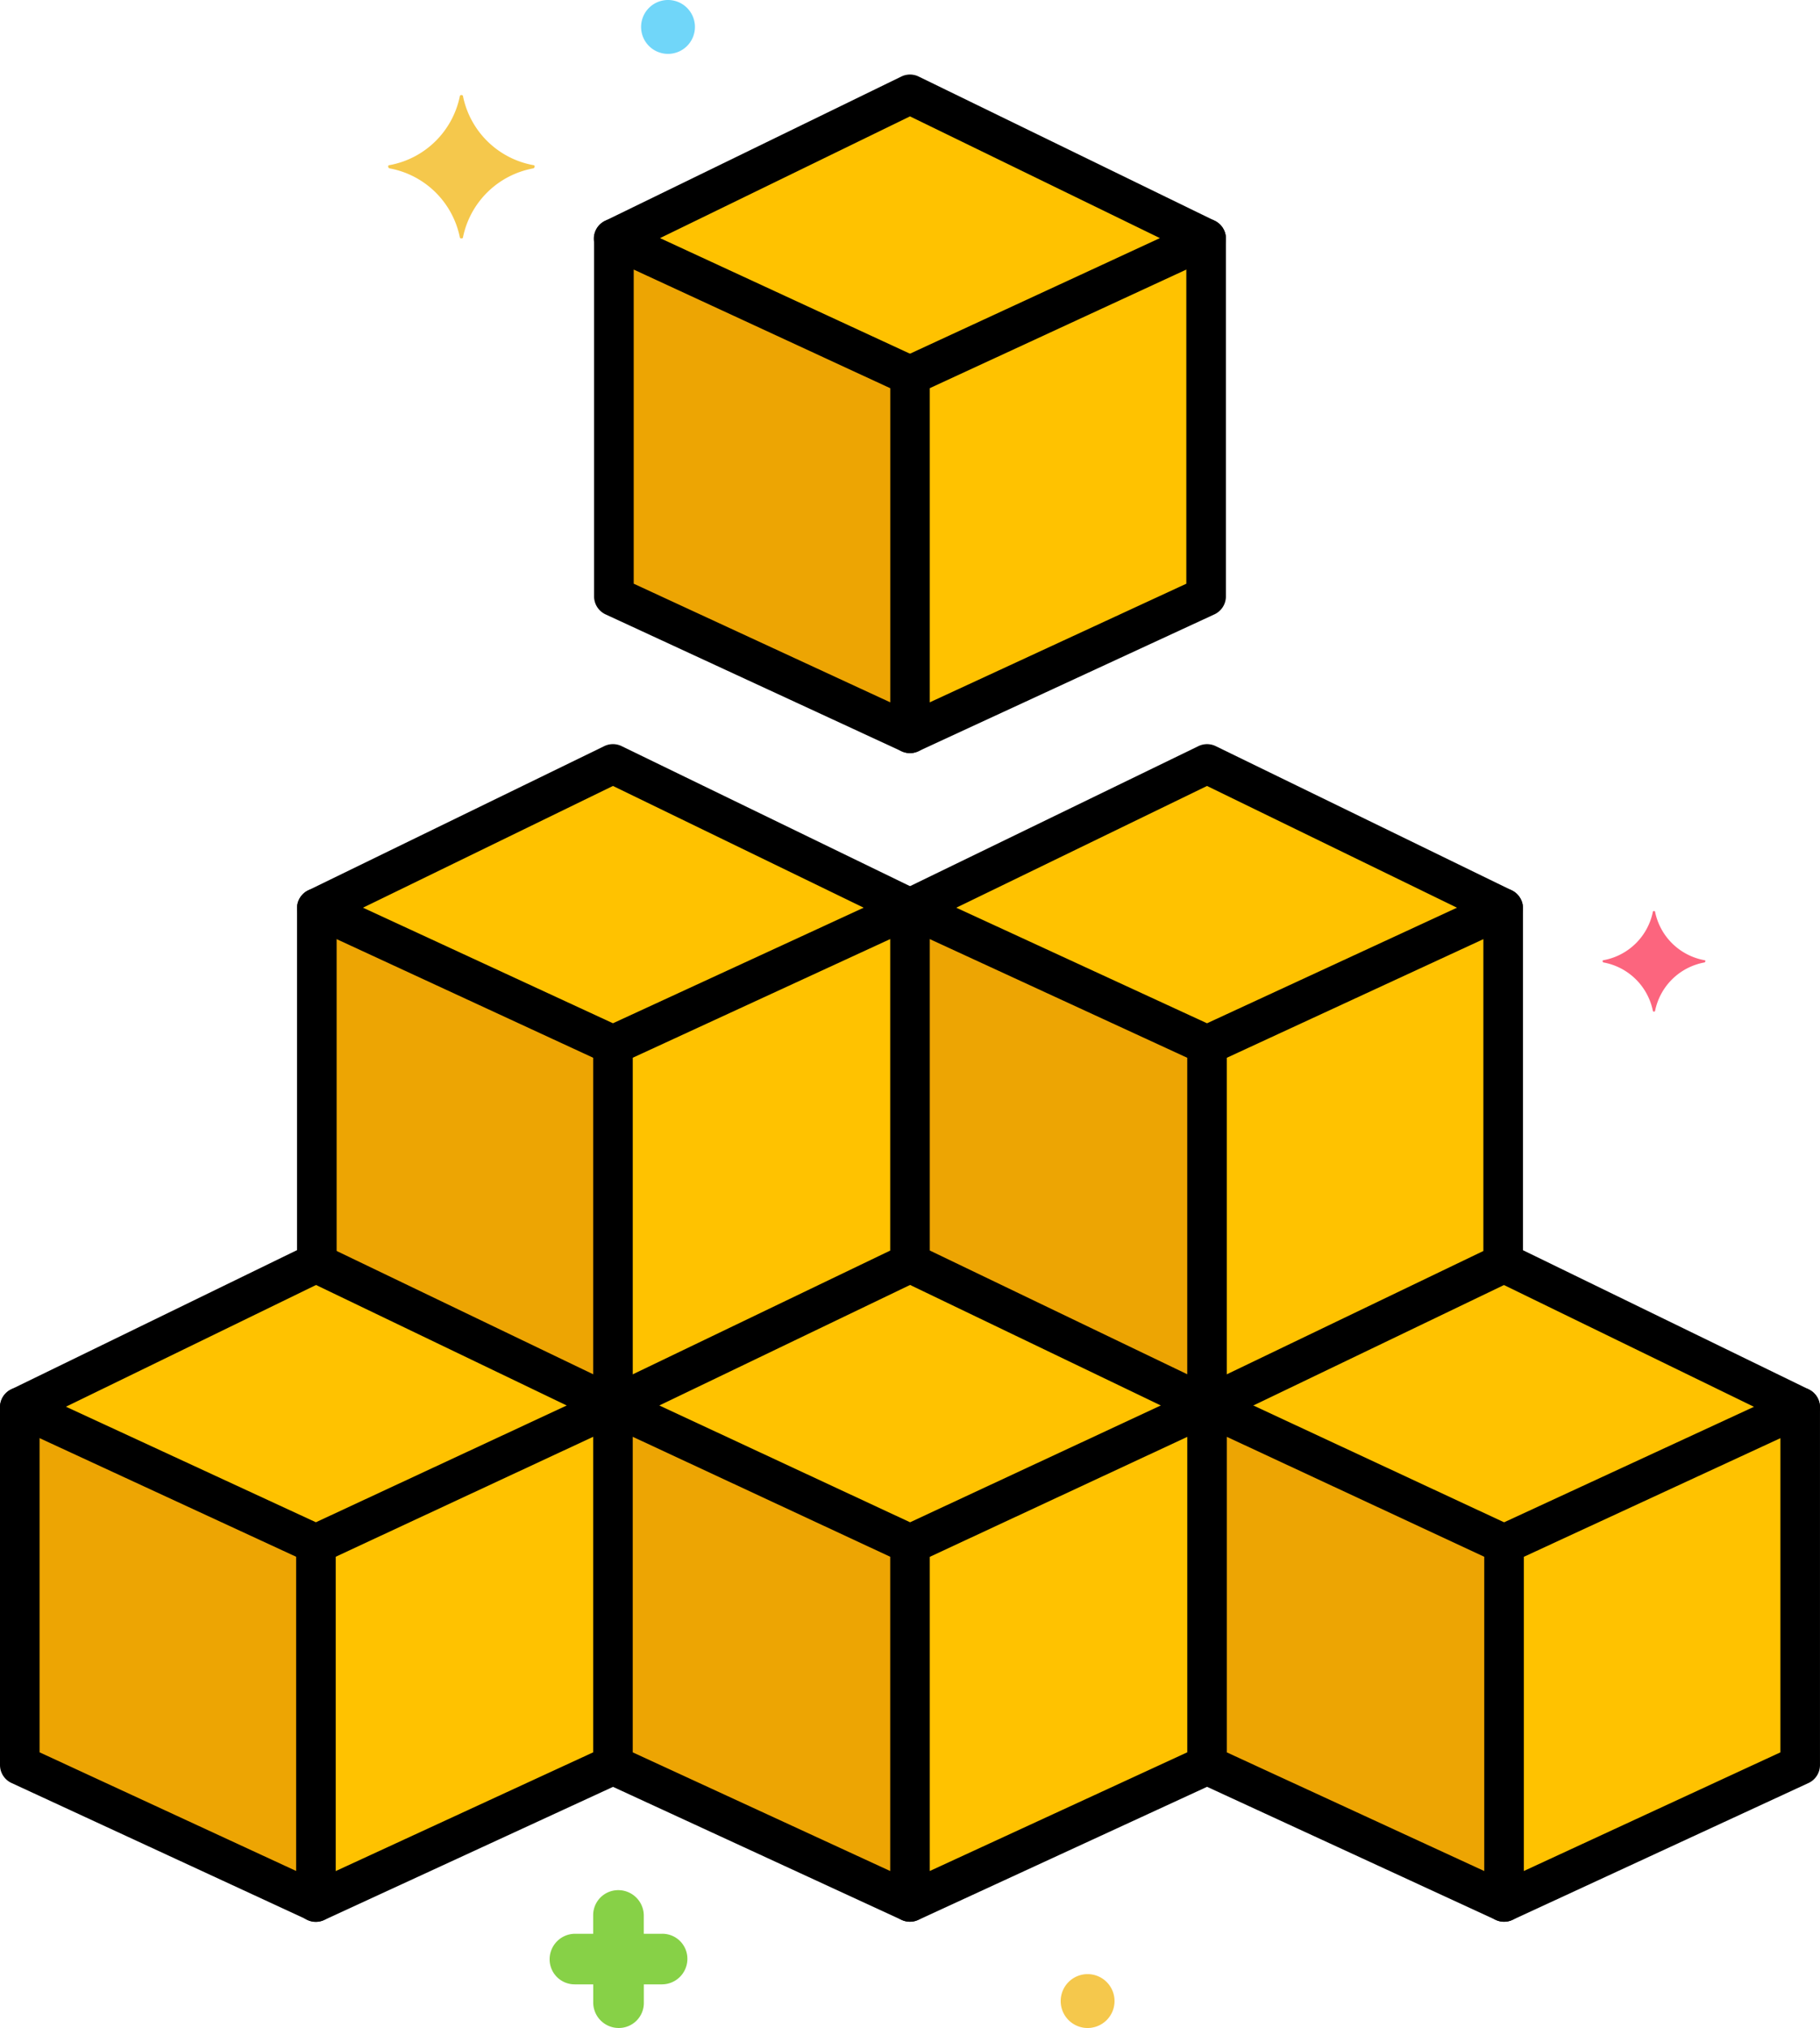 <svg id="Layer_47" xmlns="http://www.w3.org/2000/svg" width="104.373" height="116.229" viewBox="0 0 104.373 116.229">
  <g id="Group_247" data-name="Group 247" transform="translate(0)">
    <g id="Group_158" data-name="Group 158" transform="translate(35.204 13.674)">
      <g id="Group_157" data-name="Group 157" transform="translate(0)">
        <path id="Path_352" data-name="Path 352" d="M88.115,30.118V50.624L105.1,58.471V37.965Z" transform="translate(-88.115 -30.118)" fill="#eda503"/>
      </g>
    </g>
    <g id="Group_160" data-name="Group 160" transform="translate(52.186 13.674)">
      <g id="Group_159" data-name="Group 159">
        <path id="Path_353" data-name="Path 353" d="M125.519,37.965V58.471L142.5,50.624V30.118Z" transform="translate(-125.519 -30.118)" fill="#ffc200"/>
      </g>
    </g>
    <g id="Group_162" data-name="Group 162" transform="translate(35.204 5.408)">
      <g id="Group_161" data-name="Group 161" transform="translate(0)">
        <path id="Path_354" data-name="Path 354" d="M105.1,11.912,88.115,20.178,105.1,28.025l16.983-7.847Z" transform="translate(-88.115 -11.912)" fill="#ffc200"/>
      </g>
    </g>
    <g id="Group_164" data-name="Group 164" transform="translate(1.135 80.652)">
      <g id="Group_163" data-name="Group 163">
        <path id="Path_355" data-name="Path 355" d="M13.076,177.64v20.506l16.983,7.847V185.487Z" transform="translate(-13.076 -177.64)" fill="#eda503"/>
      </g>
    </g>
    <g id="Group_166" data-name="Group 166" transform="translate(18.118 80.569)">
      <g id="Group_165" data-name="Group 165">
        <path id="Path_356" data-name="Path 356" d="M50.481,185.387v20.505l17.034-7.847V177.456Z" transform="translate(-50.481 -177.456)" fill="#ffc200"/>
      </g>
    </g>
    <g id="Group_168" data-name="Group 168" transform="translate(1.135 72.386)">
      <g id="Group_167" data-name="Group 167">
        <path id="Path_357" data-name="Path 357" d="M30.059,159.433,13.076,167.7l16.983,7.847,17.034-7.931Z" transform="translate(-13.076 -159.433)" fill="#ffc200"/>
      </g>
    </g>
    <g id="Group_170" data-name="Group 170" transform="translate(35.152 80.569)">
      <g id="Group_169" data-name="Group 169" transform="translate(0)">
        <path id="Path_358" data-name="Path 358" d="M88,177.456v20.589l17.034,7.847V185.387Z" transform="translate(-88 -177.456)" fill="#eda503"/>
      </g>
    </g>
    <g id="Group_172" data-name="Group 172" transform="translate(52.186 80.569)">
      <g id="Group_171" data-name="Group 171">
        <path id="Path_359" data-name="Path 359" d="M125.519,185.387v20.505l17.035-7.847V177.456Z" transform="translate(-125.519 -177.456)" fill="#ffc200"/>
      </g>
    </g>
    <g id="Group_174" data-name="Group 174" transform="translate(35.152 72.386)">
      <g id="Group_173" data-name="Group 173" transform="translate(0)">
        <path id="Path_360" data-name="Path 360" d="M105.034,159.433,88,167.616l17.034,7.931,17.035-7.931Z" transform="translate(-88 -159.433)" fill="#ffc200"/>
      </g>
    </g>
    <g id="Group_176" data-name="Group 176" transform="translate(69.221 80.569)">
      <g id="Group_175" data-name="Group 175">
        <path id="Path_361" data-name="Path 361" d="M163.039,177.456v20.589l17.034,7.847V185.387Z" transform="translate(-163.039 -177.456)" fill="#eda503"/>
      </g>
    </g>
    <g id="Group_178" data-name="Group 178" transform="translate(86.256 80.652)">
      <g id="Group_177" data-name="Group 177">
        <path id="Path_362" data-name="Path 362" d="M200.558,185.487v20.505l16.982-7.847V177.64Z" transform="translate(-200.558 -177.64)" fill="#ffc200"/>
      </g>
    </g>
    <g id="Group_180" data-name="Group 180" transform="translate(69.221 72.386)">
      <g id="Group_179" data-name="Group 179">
        <path id="Path_363" data-name="Path 363" d="M180.073,159.433l-17.034,8.183,17.034,7.931,16.982-7.847Z" transform="translate(-163.039 -159.433)" fill="#ffc200"/>
      </g>
    </g>
    <g id="Group_182" data-name="Group 182" transform="translate(52.186 52.049)">
      <g id="Group_181" data-name="Group 181">
        <path id="Path_364" data-name="Path 364" d="M125.519,114.64v20.337l17.035,8.183V122.487Z" transform="translate(-125.519 -114.64)" fill="#eda503"/>
      </g>
    </g>
    <g id="Group_184" data-name="Group 184" transform="translate(69.221 52.049)">
      <g id="Group_183" data-name="Group 183">
        <path id="Path_365" data-name="Path 365" d="M163.039,122.487V143.16l16.982-8.183V114.64Z" transform="translate(-163.039 -114.64)" fill="#ffc200"/>
      </g>
    </g>
    <g id="Group_186" data-name="Group 186" transform="translate(52.186 43.783)">
      <g id="Group_185" data-name="Group 185">
        <path id="Path_366" data-name="Path 366" d="M142.554,96.433,125.519,104.7l17.035,7.847,16.982-7.847Z" transform="translate(-125.519 -96.433)" fill="#ffc200"/>
      </g>
    </g>
    <g id="Group_188" data-name="Group 188" transform="translate(18.17 52.049)">
      <g id="Group_187" data-name="Group 187">
        <path id="Path_367" data-name="Path 367" d="M50.6,114.64v20.337l16.982,8.183V122.487Z" transform="translate(-50.596 -114.64)" fill="#eda503"/>
      </g>
    </g>
    <g id="Group_190" data-name="Group 190" transform="translate(35.152 52.049)">
      <g id="Group_189" data-name="Group 189" transform="translate(0)">
        <path id="Path_368" data-name="Path 368" d="M88,122.487V143.16l17.034-8.183V114.64Z" transform="translate(-88 -114.64)" fill="#ffc200"/>
      </g>
    </g>
    <g id="Group_192" data-name="Group 192" transform="translate(18.17 43.783)">
      <g id="Group_191" data-name="Group 191">
        <path id="Path_369" data-name="Path 369" d="M67.578,96.433,50.6,104.7l16.982,7.847L84.613,104.7Z" transform="translate(-50.596 -96.433)" fill="#ffc200"/>
      </g>
    </g>
    <g id="Group_194" data-name="Group 194" transform="translate(22.262 5.448)">
      <g id="Group_193" data-name="Group 193">
        <path id="Path_370" data-name="Path 370" d="M67.94,16.018a5.038,5.038,0,0,1-4.041-3.95c0-.091-.182-.091-.182,0a5.038,5.038,0,0,1-4.041,3.95c-.091,0-.091.136,0,.182a5.038,5.038,0,0,1,4.041,3.95c0,.091.182.091.182,0A5.038,5.038,0,0,1,67.94,16.2C68.031,16.154,68.031,16.018,67.94,16.018Z" transform="translate(-59.609 -12)" fill="#f5c84c"/>
      </g>
    </g>
    <g id="Group_196" data-name="Group 196" transform="translate(91.905 52.213)">
      <g id="Group_195" data-name="Group 195">
        <path id="Path_371" data-name="Path 371" d="M218.846,117.82a3.535,3.535,0,0,1-2.835-2.771c0-.064-.128-.064-.128,0a3.534,3.534,0,0,1-2.835,2.771c-.064,0-.064.1,0,.128a3.536,3.536,0,0,1,2.835,2.771c0,.064.128.064.128,0a3.534,3.534,0,0,1,2.835-2.771C218.91,117.915,218.91,117.82,218.846,117.82Z" transform="translate(-213 -115.001)" fill="#fc657e"/>
      </g>
    </g>
    <g id="Group_198" data-name="Group 198" transform="translate(60.831 113.142)">
      <g id="Group_197" data-name="Group 197">
        <path id="Path_372" data-name="Path 372" d="M146.1,249.2a1.544,1.544,0,1,0,1.544,1.544A1.544,1.544,0,0,0,146.1,249.2Z" transform="translate(-144.559 -249.2)" fill="#f5c84c"/>
      </g>
    </g>
    <g id="Group_200" data-name="Group 200" transform="translate(36.768)">
      <g id="Group_199" data-name="Group 199" transform="translate(0)">
        <path id="Path_373" data-name="Path 373" d="M93.1,0a1.544,1.544,0,1,0,1.544,1.544A1.544,1.544,0,0,0,93.1,0Z" transform="translate(-91.559)" fill="#70d6f9"/>
      </g>
    </g>
    <g id="Group_202" data-name="Group 202" transform="translate(31.52 108.329)">
      <g id="Group_201" data-name="Group 201">
        <path id="Path_374" data-name="Path 374" d="M86.447,241.1H85.4v-1.044A1.463,1.463,0,0,0,83.95,238.6a1.434,1.434,0,0,0-1.453,1.453V241.1H81.453A1.463,1.463,0,0,0,80,242.55,1.434,1.434,0,0,0,81.453,244H82.5v1.044A1.463,1.463,0,0,0,83.95,246.5a1.434,1.434,0,0,0,1.453-1.453V244h1.044A1.463,1.463,0,0,0,87.9,242.55,1.434,1.434,0,0,0,86.447,241.1Z" transform="translate(-80 -238.6)" fill="#87d147"/>
      </g>
    </g>
    <g id="Group_204" data-name="Group 204" transform="translate(0 79.517)">
      <g id="Group_203" data-name="Group 203">
        <path id="Path_375" data-name="Path 375" d="M28.694,182.987a1.135,1.135,0,0,0-1.135,1.135v18.731l-14.713-6.8v-19.78a1.135,1.135,0,1,0-2.27,0v20.506a1.136,1.136,0,0,0,.659,1.031l16.983,7.847a1.135,1.135,0,0,0,1.611-1.031V184.122A1.135,1.135,0,0,0,28.694,182.987Z" transform="translate(-10.576 -175.14)"/>
      </g>
    </g>
    <g id="Group_206" data-name="Group 206" transform="translate(16.982 79.434)">
      <g id="Group_205" data-name="Group 205">
        <path id="Path_376" data-name="Path 376" d="M66.15,174.956a1.135,1.135,0,0,0-1.135,1.135v19.862L48.641,203.5a1.135,1.135,0,1,0,.949,2.062l17.034-7.847a1.135,1.135,0,0,0,.66-1.031V176.091A1.134,1.134,0,0,0,66.15,174.956Z" transform="translate(-47.98 -174.956)"/>
      </g>
    </g>
    <g id="Group_209" data-name="Group 209" transform="translate(0 71.251)">
      <g id="Group_208" data-name="Group 208">
        <g id="Group_207" data-name="Group 207">
          <path id="Path_377" data-name="Path 377" d="M46.22,165.228l-17.035-8.183a1.137,1.137,0,0,0-.988,0l-16.982,8.266a1.135,1.135,0,0,0,.02,2.051l16.983,7.847a1.138,1.138,0,0,0,.955,0l17.034-7.931a1.135,1.135,0,0,0,.013-2.052Zm-17.528,7.7-14.333-6.623L28.7,159.329l14.377,6.906Z" transform="translate(-10.576 -156.934)"/>
        </g>
      </g>
    </g>
    <g id="Group_211" data-name="Group 211" transform="translate(34.017 100.023)">
      <g id="Group_210" data-name="Group 210" transform="translate(0)">
        <path id="Path_378" data-name="Path 378" d="M104.144,228.256,87.11,220.409a1.135,1.135,0,1,0-.949,2.062l17.034,7.847a1.135,1.135,0,0,0,.949-2.062Z" transform="translate(-85.5 -220.304)"/>
      </g>
    </g>
    <g id="Group_213" data-name="Group 213" transform="translate(51.051 87.364)">
      <g id="Group_212" data-name="Group 212">
        <path id="Path_379" data-name="Path 379" d="M142.219,205.743a1.135,1.135,0,0,0-1.505-.556l-15.425,7.105V193.559a1.135,1.135,0,0,0-2.27,0v20.506a1.135,1.135,0,0,0,1.61,1.031l17.035-7.847A1.135,1.135,0,0,0,142.219,205.743Z" transform="translate(-123.019 -192.424)"/>
      </g>
    </g>
    <g id="Group_216" data-name="Group 216" transform="translate(34.017 71.251)">
      <g id="Group_215" data-name="Group 215" transform="translate(0)">
        <g id="Group_214" data-name="Group 214">
          <path id="Path_380" data-name="Path 380" d="M121.2,165.228l-17.035-8.183a1.134,1.134,0,0,0-.983,0l-17.034,8.183a1.135,1.135,0,0,0,.013,2.052l17.034,7.931a1.137,1.137,0,0,0,.958,0l17.035-7.931a1.135,1.135,0,0,0,.012-2.052Zm-17.526,7.7-14.38-6.695,14.38-6.907,14.38,6.907Z" transform="translate(-85.5 -156.933)"/>
        </g>
      </g>
    </g>
    <g id="Group_218" data-name="Group 218" transform="translate(68.087 79.434)">
      <g id="Group_217" data-name="Group 217">
        <path id="Path_381" data-name="Path 381" d="M179.184,203.5l-16.374-7.543V177.872l15.42,7.179a1.135,1.135,0,0,0,.958-2.058l-17.034-7.931a1.135,1.135,0,0,0-1.614,1.029v20.589a1.136,1.136,0,0,0,.66,1.031l17.034,7.847a1.135,1.135,0,0,0,.949-2.063Z" transform="translate(-160.54 -174.957)"/>
      </g>
    </g>
    <g id="Group_221" data-name="Group 221" transform="translate(85.12 79.517)">
      <g id="Group_220" data-name="Group 220">
        <g id="Group_219" data-name="Group 219">
          <path id="Path_382" data-name="Path 382" d="M216.786,175.319a1.135,1.135,0,0,0-1.088-.074l-16.983,7.847a1.135,1.135,0,0,0-.659,1.031v20.506a1.136,1.136,0,0,0,1.611,1.031l16.983-7.847a1.135,1.135,0,0,0,.659-1.031V176.275A1.134,1.134,0,0,0,216.786,175.319Zm-1.747,20.736-14.713,6.8V184.848l14.713-6.8Z" transform="translate(-198.057 -175.14)"/>
        </g>
      </g>
    </g>
    <g id="Group_223" data-name="Group 223" transform="translate(68.086 71.251)">
      <g id="Group_222" data-name="Group 222">
        <path id="Path_383" data-name="Path 383" d="M196.187,165.314,179.2,157.047a1.134,1.134,0,0,0-.988,0l-17.034,8.183a1.135,1.135,0,0,0,.983,2.046l16.54-7.945,16.489,8.026a1.135,1.135,0,0,0,.994-2.041Z" transform="translate(-160.538 -156.933)"/>
      </g>
    </g>
    <g id="Group_225" data-name="Group 225" transform="translate(51.051 50.914)">
      <g id="Group_224" data-name="Group 224">
        <path id="Path_384" data-name="Path 384" d="M124.154,112.14a1.135,1.135,0,0,0-1.135,1.135v20.337a1.135,1.135,0,0,0,2.27,0V113.275A1.135,1.135,0,0,0,124.154,112.14Z" transform="translate(-123.019 -112.14)"/>
      </g>
    </g>
    <g id="Group_227" data-name="Group 227" transform="translate(85.068 50.914)">
      <g id="Group_226" data-name="Group 226">
        <path id="Path_385" data-name="Path 385" d="M199.078,112.14a1.135,1.135,0,0,0-1.135,1.135v20.337a1.135,1.135,0,0,0,2.27,0V113.275A1.135,1.135,0,0,0,199.078,112.14Z" transform="translate(-197.943 -112.14)"/>
      </g>
    </g>
    <g id="Group_229" data-name="Group 229" transform="translate(68.086 58.761)">
      <g id="Group_228" data-name="Group 228">
        <path id="Path_386" data-name="Path 386" d="M161.674,129.424a1.135,1.135,0,0,0-1.135,1.135v20.672a1.135,1.135,0,1,0,2.27,0V130.559A1.135,1.135,0,0,0,161.674,129.424Z" transform="translate(-160.539 -129.424)"/>
      </g>
    </g>
    <g id="Group_232" data-name="Group 232" transform="translate(51.051 42.648)">
      <g id="Group_231" data-name="Group 231">
        <g id="Group_230" data-name="Group 230">
          <path id="Path_387" data-name="Path 387" d="M158.667,102.314l-16.982-8.266a1.136,1.136,0,0,0-.992,0l-17.035,8.266a1.135,1.135,0,0,0,.02,2.052l17.035,7.847a1.138,1.138,0,0,0,.951,0l16.982-7.847a1.135,1.135,0,0,0,.021-2.051Zm-17.48,7.618-14.379-6.624,14.379-6.977,14.335,6.977Z" transform="translate(-123.018 -93.933)"/>
        </g>
      </g>
    </g>
    <g id="Group_234" data-name="Group 234" transform="translate(17.035 50.914)">
      <g id="Group_233" data-name="Group 233">
        <path id="Path_388" data-name="Path 388" d="M49.231,112.14a1.135,1.135,0,0,0-1.135,1.135v20.337a1.135,1.135,0,0,0,2.27,0V113.275A1.135,1.135,0,0,0,49.231,112.14Z" transform="translate(-48.096 -112.14)"/>
      </g>
    </g>
    <g id="Group_236" data-name="Group 236" transform="translate(34.017 58.761)">
      <g id="Group_235" data-name="Group 235">
        <path id="Path_389" data-name="Path 389" d="M86.635,129.424a1.135,1.135,0,0,0-1.135,1.135v20.672a1.135,1.135,0,0,0,2.27,0V130.559A1.135,1.135,0,0,0,86.635,129.424Z" transform="translate(-85.5 -129.424)"/>
      </g>
    </g>
    <g id="Group_239" data-name="Group 239" transform="translate(17.034 42.648)">
      <g id="Group_238" data-name="Group 238">
        <g id="Group_237" data-name="Group 237">
          <path id="Path_390" data-name="Path 390" d="M83.742,102.313,66.708,94.047a1.136,1.136,0,0,0-.992,0l-16.982,8.266a1.135,1.135,0,0,0,.02,2.051l16.982,7.847a1.138,1.138,0,0,0,.951,0l17.034-7.847a1.135,1.135,0,0,0,.021-2.052Zm-17.529,7.618-14.335-6.624L66.213,96.33l14.379,6.977Z" transform="translate(-48.095 -93.933)"/>
        </g>
      </g>
    </g>
    <g id="Group_242" data-name="Group 242" transform="translate(34.069 12.54)">
      <g id="Group_241" data-name="Group 241" transform="translate(0)">
        <g id="Group_240" data-name="Group 240">
          <path id="Path_391" data-name="Path 391" d="M104.208,35.571,87.226,27.723a1.135,1.135,0,0,0-1.611,1.031V49.26a1.136,1.136,0,0,0,.659,1.031l16.982,7.847a1.135,1.135,0,0,0,1.611-1.031V36.6a1.135,1.135,0,0,0-.659-1.03ZM102.6,55.332l-14.712-6.8V30.528l14.712,6.8Z" transform="translate(-85.615 -27.619)"/>
        </g>
      </g>
    </g>
    <g id="Group_244" data-name="Group 244" transform="translate(51.051 12.539)">
      <g id="Group_243" data-name="Group 243">
        <path id="Path_392" data-name="Path 392" d="M141.136,27.618A1.135,1.135,0,0,0,140,28.753v19.78l-16.324,7.543a1.135,1.135,0,1,0,.952,2.061l16.983-7.847a1.135,1.135,0,0,0,.659-1.031V28.753a1.134,1.134,0,0,0-1.135-1.135Z" transform="translate(-123.018 -27.618)"/>
      </g>
    </g>
    <g id="Group_246" data-name="Group 246" transform="translate(34.069 4.273)">
      <g id="Group_245" data-name="Group 245">
        <path id="Path_393" data-name="Path 393" d="M121.211,17.792,104.229,9.526a1.135,1.135,0,0,0-.993,0L86.253,17.792a1.135,1.135,0,1,0,.993,2.041l16.485-8.024,14.334,6.977L103.256,25.63a1.135,1.135,0,1,0,.952,2.061l16.983-7.847a1.135,1.135,0,0,0,.021-2.051Z" transform="translate(-85.615 -9.412)"/>
      </g>
    </g>
  </g>
</svg>

